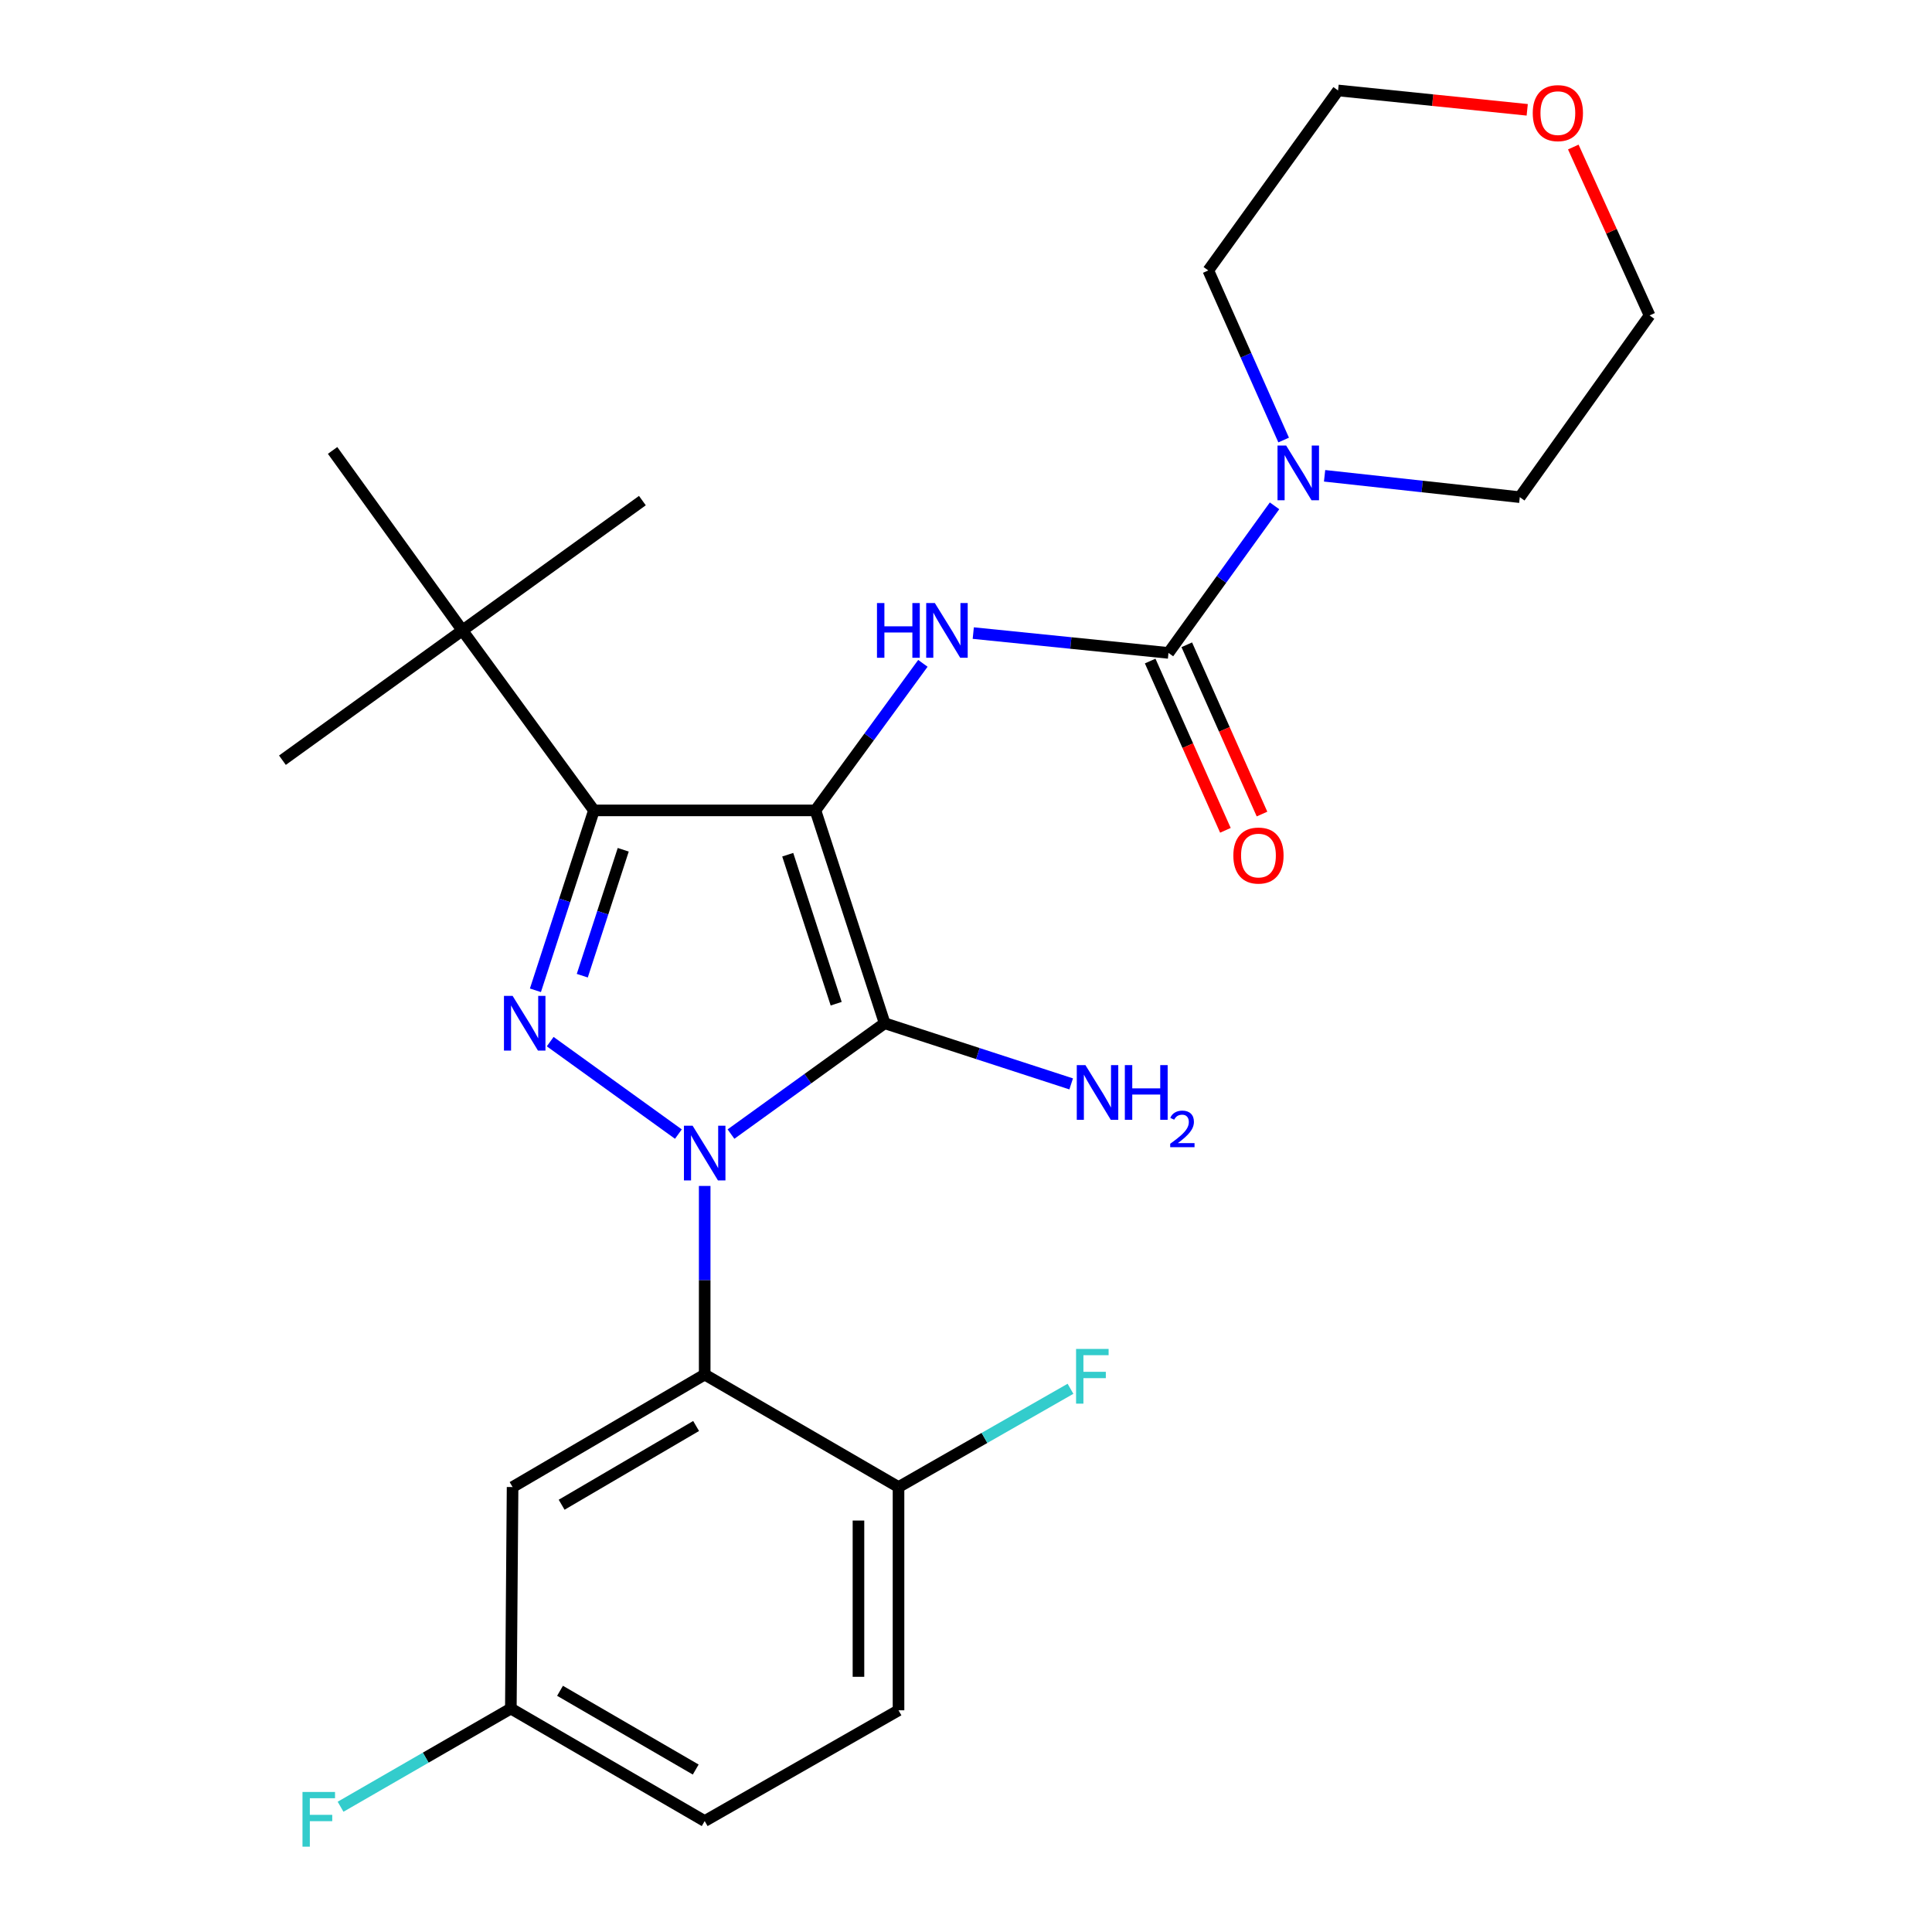 <?xml version='1.0' encoding='iso-8859-1'?>
<svg version='1.1' baseProfile='full'
              xmlns='http://www.w3.org/2000/svg'
                      xmlns:rdkit='http://www.rdkit.org/xml'
                      xmlns:xlink='http://www.w3.org/1999/xlink'
                  xml:space='preserve'
width='1000px' height='1000px' viewBox='0 0 1000 1000'>
<!-- END OF HEADER -->
<rect style='opacity:1.0;fill:#FFFFFF;stroke:none' width='1000' height='1000' x='0' y='0'> </rect>
<path class='bond-0' d='M 364.747,613.846 L 364.747,662.657' style='fill:none;fill-rule:evenodd;stroke:#0000FF;stroke-width:6px;stroke-linecap:butt;stroke-linejoin:miter;stroke-opacity:1' />
<path class='bond-0' d='M 364.747,662.657 L 364.747,711.469' style='fill:none;fill-rule:evenodd;stroke:#000000;stroke-width:6px;stroke-linecap:butt;stroke-linejoin:miter;stroke-opacity:1' />
<path class='bond-1' d='M 378.358,587.001 L 418.126,558.316' style='fill:none;fill-rule:evenodd;stroke:#0000FF;stroke-width:6px;stroke-linecap:butt;stroke-linejoin:miter;stroke-opacity:1' />
<path class='bond-1' d='M 418.126,558.316 L 457.895,529.631' style='fill:none;fill-rule:evenodd;stroke:#000000;stroke-width:6px;stroke-linecap:butt;stroke-linejoin:miter;stroke-opacity:1' />
<path class='bond-2' d='M 351.135,587.002 L 284.78,539.145' style='fill:none;fill-rule:evenodd;stroke:#0000FF;stroke-width:6px;stroke-linecap:butt;stroke-linejoin:miter;stroke-opacity:1' />
<path class='bond-3' d='M 457.895,529.631 L 422.066,419.461' style='fill:none;fill-rule:evenodd;stroke:#000000;stroke-width:6px;stroke-linecap:butt;stroke-linejoin:miter;stroke-opacity:1' />
<path class='bond-3' d='M 432.806,519.516 L 407.726,442.398' style='fill:none;fill-rule:evenodd;stroke:#000000;stroke-width:6px;stroke-linecap:butt;stroke-linejoin:miter;stroke-opacity:1' />
<path class='bond-4' d='M 457.895,529.631 L 506.167,545.328' style='fill:none;fill-rule:evenodd;stroke:#000000;stroke-width:6px;stroke-linecap:butt;stroke-linejoin:miter;stroke-opacity:1' />
<path class='bond-4' d='M 506.167,545.328 L 554.439,561.025' style='fill:none;fill-rule:evenodd;stroke:#0000FF;stroke-width:6px;stroke-linecap:butt;stroke-linejoin:miter;stroke-opacity:1' />
<path class='bond-5' d='M 422.066,419.461 L 307.416,419.461' style='fill:none;fill-rule:evenodd;stroke:#000000;stroke-width:6px;stroke-linecap:butt;stroke-linejoin:miter;stroke-opacity:1' />
<path class='bond-6' d='M 422.066,419.461 L 449.876,381.404' style='fill:none;fill-rule:evenodd;stroke:#000000;stroke-width:6px;stroke-linecap:butt;stroke-linejoin:miter;stroke-opacity:1' />
<path class='bond-6' d='M 449.876,381.404 L 477.686,343.346' style='fill:none;fill-rule:evenodd;stroke:#0000FF;stroke-width:6px;stroke-linecap:butt;stroke-linejoin:miter;stroke-opacity:1' />
<path class='bond-7' d='M 307.416,419.461 L 292.275,466.018' style='fill:none;fill-rule:evenodd;stroke:#000000;stroke-width:6px;stroke-linecap:butt;stroke-linejoin:miter;stroke-opacity:1' />
<path class='bond-7' d='M 292.275,466.018 L 277.135,512.574' style='fill:none;fill-rule:evenodd;stroke:#0000FF;stroke-width:6px;stroke-linecap:butt;stroke-linejoin:miter;stroke-opacity:1' />
<path class='bond-7' d='M 322.588,439.839 L 311.989,472.429' style='fill:none;fill-rule:evenodd;stroke:#000000;stroke-width:6px;stroke-linecap:butt;stroke-linejoin:miter;stroke-opacity:1' />
<path class='bond-7' d='M 311.989,472.429 L 301.391,505.019' style='fill:none;fill-rule:evenodd;stroke:#0000FF;stroke-width:6px;stroke-linecap:butt;stroke-linejoin:miter;stroke-opacity:1' />
<path class='bond-8' d='M 307.416,419.461 L 239.341,326.302' style='fill:none;fill-rule:evenodd;stroke:#000000;stroke-width:6px;stroke-linecap:butt;stroke-linejoin:miter;stroke-opacity:1' />
<path class='bond-9' d='M 853.819,163.27 L 834.077,119.687' style='fill:none;fill-rule:evenodd;stroke:#000000;stroke-width:6px;stroke-linecap:butt;stroke-linejoin:miter;stroke-opacity:1' />
<path class='bond-9' d='M 834.077,119.687 L 814.335,76.104' style='fill:none;fill-rule:evenodd;stroke:#FF0000;stroke-width:6px;stroke-linecap:butt;stroke-linejoin:miter;stroke-opacity:1' />
<path class='bond-10' d='M 853.819,163.27 L 786.641,257.328' style='fill:none;fill-rule:evenodd;stroke:#000000;stroke-width:6px;stroke-linecap:butt;stroke-linejoin:miter;stroke-opacity:1' />
<path class='bond-11' d='M 503.763,327.685 L 554.283,332.815' style='fill:none;fill-rule:evenodd;stroke:#0000FF;stroke-width:6px;stroke-linecap:butt;stroke-linejoin:miter;stroke-opacity:1' />
<path class='bond-11' d='M 554.283,332.815 L 604.803,337.945' style='fill:none;fill-rule:evenodd;stroke:#000000;stroke-width:6px;stroke-linecap:butt;stroke-linejoin:miter;stroke-opacity:1' />
<path class='bond-12' d='M 595.331,342.154 L 614.799,385.962' style='fill:none;fill-rule:evenodd;stroke:#000000;stroke-width:6px;stroke-linecap:butt;stroke-linejoin:miter;stroke-opacity:1' />
<path class='bond-12' d='M 614.799,385.962 L 634.267,429.77' style='fill:none;fill-rule:evenodd;stroke:#FF0000;stroke-width:6px;stroke-linecap:butt;stroke-linejoin:miter;stroke-opacity:1' />
<path class='bond-12' d='M 614.275,333.736 L 633.743,377.544' style='fill:none;fill-rule:evenodd;stroke:#000000;stroke-width:6px;stroke-linecap:butt;stroke-linejoin:miter;stroke-opacity:1' />
<path class='bond-12' d='M 633.743,377.544 L 653.211,421.351' style='fill:none;fill-rule:evenodd;stroke:#FF0000;stroke-width:6px;stroke-linecap:butt;stroke-linejoin:miter;stroke-opacity:1' />
<path class='bond-13' d='M 604.803,337.945 L 632.251,299.881' style='fill:none;fill-rule:evenodd;stroke:#000000;stroke-width:6px;stroke-linecap:butt;stroke-linejoin:miter;stroke-opacity:1' />
<path class='bond-13' d='M 632.251,299.881 L 659.699,261.817' style='fill:none;fill-rule:evenodd;stroke:#0000FF;stroke-width:6px;stroke-linecap:butt;stroke-linejoin:miter;stroke-opacity:1' />
<path class='bond-14' d='M 664.413,227.759 L 644.91,183.871' style='fill:none;fill-rule:evenodd;stroke:#0000FF;stroke-width:6px;stroke-linecap:butt;stroke-linejoin:miter;stroke-opacity:1' />
<path class='bond-14' d='M 644.91,183.871 L 625.406,139.983' style='fill:none;fill-rule:evenodd;stroke:#000000;stroke-width:6px;stroke-linecap:butt;stroke-linejoin:miter;stroke-opacity:1' />
<path class='bond-15' d='M 685.604,246.276 L 736.122,251.802' style='fill:none;fill-rule:evenodd;stroke:#0000FF;stroke-width:6px;stroke-linecap:butt;stroke-linejoin:miter;stroke-opacity:1' />
<path class='bond-15' d='M 736.122,251.802 L 786.641,257.328' style='fill:none;fill-rule:evenodd;stroke:#000000;stroke-width:6px;stroke-linecap:butt;stroke-linejoin:miter;stroke-opacity:1' />
<path class='bond-16' d='M 790.487,56.844 L 741.536,51.834' style='fill:none;fill-rule:evenodd;stroke:#FF0000;stroke-width:6px;stroke-linecap:butt;stroke-linejoin:miter;stroke-opacity:1' />
<path class='bond-16' d='M 741.536,51.834 L 692.584,46.824' style='fill:none;fill-rule:evenodd;stroke:#000000;stroke-width:6px;stroke-linecap:butt;stroke-linejoin:miter;stroke-opacity:1' />
<path class='bond-17' d='M 692.584,46.824 L 625.406,139.983' style='fill:none;fill-rule:evenodd;stroke:#000000;stroke-width:6px;stroke-linecap:butt;stroke-linejoin:miter;stroke-opacity:1' />
<path class='bond-18' d='M 264.413,884.347 L 364.747,942.576' style='fill:none;fill-rule:evenodd;stroke:#000000;stroke-width:6px;stroke-linecap:butt;stroke-linejoin:miter;stroke-opacity:1' />
<path class='bond-18' d='M 289.868,875.152 L 360.102,915.912' style='fill:none;fill-rule:evenodd;stroke:#000000;stroke-width:6px;stroke-linecap:butt;stroke-linejoin:miter;stroke-opacity:1' />
<path class='bond-19' d='M 264.413,884.347 L 265.311,769.698' style='fill:none;fill-rule:evenodd;stroke:#000000;stroke-width:6px;stroke-linecap:butt;stroke-linejoin:miter;stroke-opacity:1' />
<path class='bond-20' d='M 264.413,884.347 L 220.345,909.758' style='fill:none;fill-rule:evenodd;stroke:#000000;stroke-width:6px;stroke-linecap:butt;stroke-linejoin:miter;stroke-opacity:1' />
<path class='bond-20' d='M 220.345,909.758 L 176.278,935.168' style='fill:none;fill-rule:evenodd;stroke:#33CCCC;stroke-width:6px;stroke-linecap:butt;stroke-linejoin:miter;stroke-opacity:1' />
<path class='bond-21' d='M 364.747,942.576 L 465.07,885.246' style='fill:none;fill-rule:evenodd;stroke:#000000;stroke-width:6px;stroke-linecap:butt;stroke-linejoin:miter;stroke-opacity:1' />
<path class='bond-22' d='M 239.341,326.302 L 146.181,393.479' style='fill:none;fill-rule:evenodd;stroke:#000000;stroke-width:6px;stroke-linecap:butt;stroke-linejoin:miter;stroke-opacity:1' />
<path class='bond-23' d='M 239.341,326.302 L 332.5,259.113' style='fill:none;fill-rule:evenodd;stroke:#000000;stroke-width:6px;stroke-linecap:butt;stroke-linejoin:miter;stroke-opacity:1' />
<path class='bond-24' d='M 239.341,326.302 L 172.152,233.142' style='fill:none;fill-rule:evenodd;stroke:#000000;stroke-width:6px;stroke-linecap:butt;stroke-linejoin:miter;stroke-opacity:1' />
<path class='bond-25' d='M 465.07,885.246 L 465.07,769.698' style='fill:none;fill-rule:evenodd;stroke:#000000;stroke-width:6px;stroke-linecap:butt;stroke-linejoin:miter;stroke-opacity:1' />
<path class='bond-25' d='M 444.339,867.914 L 444.339,787.03' style='fill:none;fill-rule:evenodd;stroke:#000000;stroke-width:6px;stroke-linecap:butt;stroke-linejoin:miter;stroke-opacity:1' />
<path class='bond-26' d='M 465.07,769.698 L 364.747,711.469' style='fill:none;fill-rule:evenodd;stroke:#000000;stroke-width:6px;stroke-linecap:butt;stroke-linejoin:miter;stroke-opacity:1' />
<path class='bond-27' d='M 465.07,769.698 L 509.577,744.264' style='fill:none;fill-rule:evenodd;stroke:#000000;stroke-width:6px;stroke-linecap:butt;stroke-linejoin:miter;stroke-opacity:1' />
<path class='bond-27' d='M 509.577,744.264 L 554.084,718.83' style='fill:none;fill-rule:evenodd;stroke:#33CCCC;stroke-width:6px;stroke-linecap:butt;stroke-linejoin:miter;stroke-opacity:1' />
<path class='bond-28' d='M 364.747,711.469 L 265.311,769.698' style='fill:none;fill-rule:evenodd;stroke:#000000;stroke-width:6px;stroke-linecap:butt;stroke-linejoin:miter;stroke-opacity:1' />
<path class='bond-28' d='M 360.307,738.092 L 290.702,778.852' style='fill:none;fill-rule:evenodd;stroke:#000000;stroke-width:6px;stroke-linecap:butt;stroke-linejoin:miter;stroke-opacity:1' />
<path  class='atom-0' d='M 358.487 582.659
L 367.767 597.659
Q 368.687 599.139, 370.167 601.819
Q 371.647 604.499, 371.727 604.659
L 371.727 582.659
L 375.487 582.659
L 375.487 610.979
L 371.607 610.979
L 361.647 594.579
Q 360.487 592.659, 359.247 590.459
Q 358.047 588.259, 357.687 587.579
L 357.687 610.979
L 354.007 610.979
L 354.007 582.659
L 358.487 582.659
' fill='#0000FF'/>
<path  class='atom-4' d='M 265.328 515.471
L 274.608 530.471
Q 275.528 531.951, 277.008 534.631
Q 278.488 537.311, 278.568 537.471
L 278.568 515.471
L 282.328 515.471
L 282.328 543.791
L 278.448 543.791
L 268.488 527.391
Q 267.328 525.471, 266.088 523.271
Q 264.888 521.071, 264.528 520.391
L 264.528 543.791
L 260.848 543.791
L 260.848 515.471
L 265.328 515.471
' fill='#0000FF'/>
<path  class='atom-6' d='M 561.816 551.299
L 571.096 566.299
Q 572.016 567.779, 573.496 570.459
Q 574.976 573.139, 575.056 573.299
L 575.056 551.299
L 578.816 551.299
L 578.816 579.619
L 574.936 579.619
L 564.976 563.219
Q 563.816 561.299, 562.576 559.099
Q 561.376 556.899, 561.016 556.219
L 561.016 579.619
L 557.336 579.619
L 557.336 551.299
L 561.816 551.299
' fill='#0000FF'/>
<path  class='atom-6' d='M 582.216 551.299
L 586.056 551.299
L 586.056 563.339
L 600.536 563.339
L 600.536 551.299
L 604.376 551.299
L 604.376 579.619
L 600.536 579.619
L 600.536 566.539
L 586.056 566.539
L 586.056 579.619
L 582.216 579.619
L 582.216 551.299
' fill='#0000FF'/>
<path  class='atom-6' d='M 605.749 578.626
Q 606.435 576.857, 608.072 575.88
Q 609.709 574.877, 611.979 574.877
Q 614.804 574.877, 616.388 576.408
Q 617.972 577.939, 617.972 580.658
Q 617.972 583.43, 615.913 586.018
Q 613.88 588.605, 609.656 591.667
L 618.289 591.667
L 618.289 593.779
L 605.696 593.779
L 605.696 592.01
Q 609.181 589.529, 611.24 587.681
Q 613.325 585.833, 614.329 584.17
Q 615.332 582.506, 615.332 580.79
Q 615.332 578.995, 614.434 577.992
Q 613.537 576.989, 611.979 576.989
Q 610.474 576.989, 609.471 577.596
Q 608.468 578.203, 607.755 579.55
L 605.749 578.626
' fill='#0000FF'/>
<path  class='atom-7' d='M 453.922 312.142
L 457.762 312.142
L 457.762 324.182
L 472.242 324.182
L 472.242 312.142
L 476.082 312.142
L 476.082 340.462
L 472.242 340.462
L 472.242 327.382
L 457.762 327.382
L 457.762 340.462
L 453.922 340.462
L 453.922 312.142
' fill='#0000FF'/>
<path  class='atom-7' d='M 483.882 312.142
L 493.162 327.142
Q 494.082 328.622, 495.562 331.302
Q 497.042 333.982, 497.122 334.142
L 497.122 312.142
L 500.882 312.142
L 500.882 340.462
L 497.002 340.462
L 487.042 324.062
Q 485.882 322.142, 484.642 319.942
Q 483.442 317.742, 483.082 317.062
L 483.082 340.462
L 479.402 340.462
L 479.402 312.142
L 483.882 312.142
' fill='#0000FF'/>
<path  class='atom-9' d='M 638.377 442.828
Q 638.377 436.028, 641.737 432.228
Q 645.097 428.428, 651.377 428.428
Q 657.657 428.428, 661.017 432.228
Q 664.377 436.028, 664.377 442.828
Q 664.377 449.708, 660.977 453.628
Q 657.577 457.508, 651.377 457.508
Q 645.137 457.508, 641.737 453.628
Q 638.377 449.748, 638.377 442.828
M 651.377 454.308
Q 655.697 454.308, 658.017 451.428
Q 660.377 448.508, 660.377 442.828
Q 660.377 437.268, 658.017 434.468
Q 655.697 431.628, 651.377 431.628
Q 647.057 431.628, 644.697 434.428
Q 642.377 437.228, 642.377 442.828
Q 642.377 448.548, 644.697 451.428
Q 647.057 454.308, 651.377 454.308
' fill='#FF0000'/>
<path  class='atom-10' d='M 665.72 230.626
L 675 245.626
Q 675.92 247.106, 677.4 249.786
Q 678.88 252.466, 678.96 252.626
L 678.96 230.626
L 682.72 230.626
L 682.72 258.946
L 678.84 258.946
L 668.88 242.546
Q 667.72 240.626, 666.48 238.426
Q 665.28 236.226, 664.92 235.546
L 664.92 258.946
L 661.24 258.946
L 661.24 230.626
L 665.72 230.626
' fill='#0000FF'/>
<path  class='atom-11' d='M 793.346 58.547
Q 793.346 51.747, 796.706 47.947
Q 800.066 44.147, 806.346 44.147
Q 812.626 44.147, 815.986 47.947
Q 819.346 51.747, 819.346 58.547
Q 819.346 65.427, 815.946 69.347
Q 812.546 73.227, 806.346 73.227
Q 800.106 73.227, 796.706 69.347
Q 793.346 65.467, 793.346 58.547
M 806.346 70.027
Q 810.666 70.027, 812.986 67.147
Q 815.346 64.227, 815.346 58.547
Q 815.346 52.987, 812.986 50.187
Q 810.666 47.347, 806.346 47.347
Q 802.026 47.347, 799.666 50.147
Q 797.346 52.947, 797.346 58.547
Q 797.346 64.267, 799.666 67.147
Q 802.026 70.027, 806.346 70.027
' fill='#FF0000'/>
<path  class='atom-23' d='M 556.972 698.207
L 573.812 698.207
L 573.812 701.447
L 560.772 701.447
L 560.772 710.047
L 572.372 710.047
L 572.372 713.327
L 560.772 713.327
L 560.772 726.527
L 556.972 726.527
L 556.972 698.207
' fill='#33CCCC'/>
<path  class='atom-24' d='M 156.568 927.518
L 173.408 927.518
L 173.408 930.758
L 160.368 930.758
L 160.368 939.358
L 171.968 939.358
L 171.968 942.638
L 160.368 942.638
L 160.368 955.838
L 156.568 955.838
L 156.568 927.518
' fill='#33CCCC'/>
</svg>
